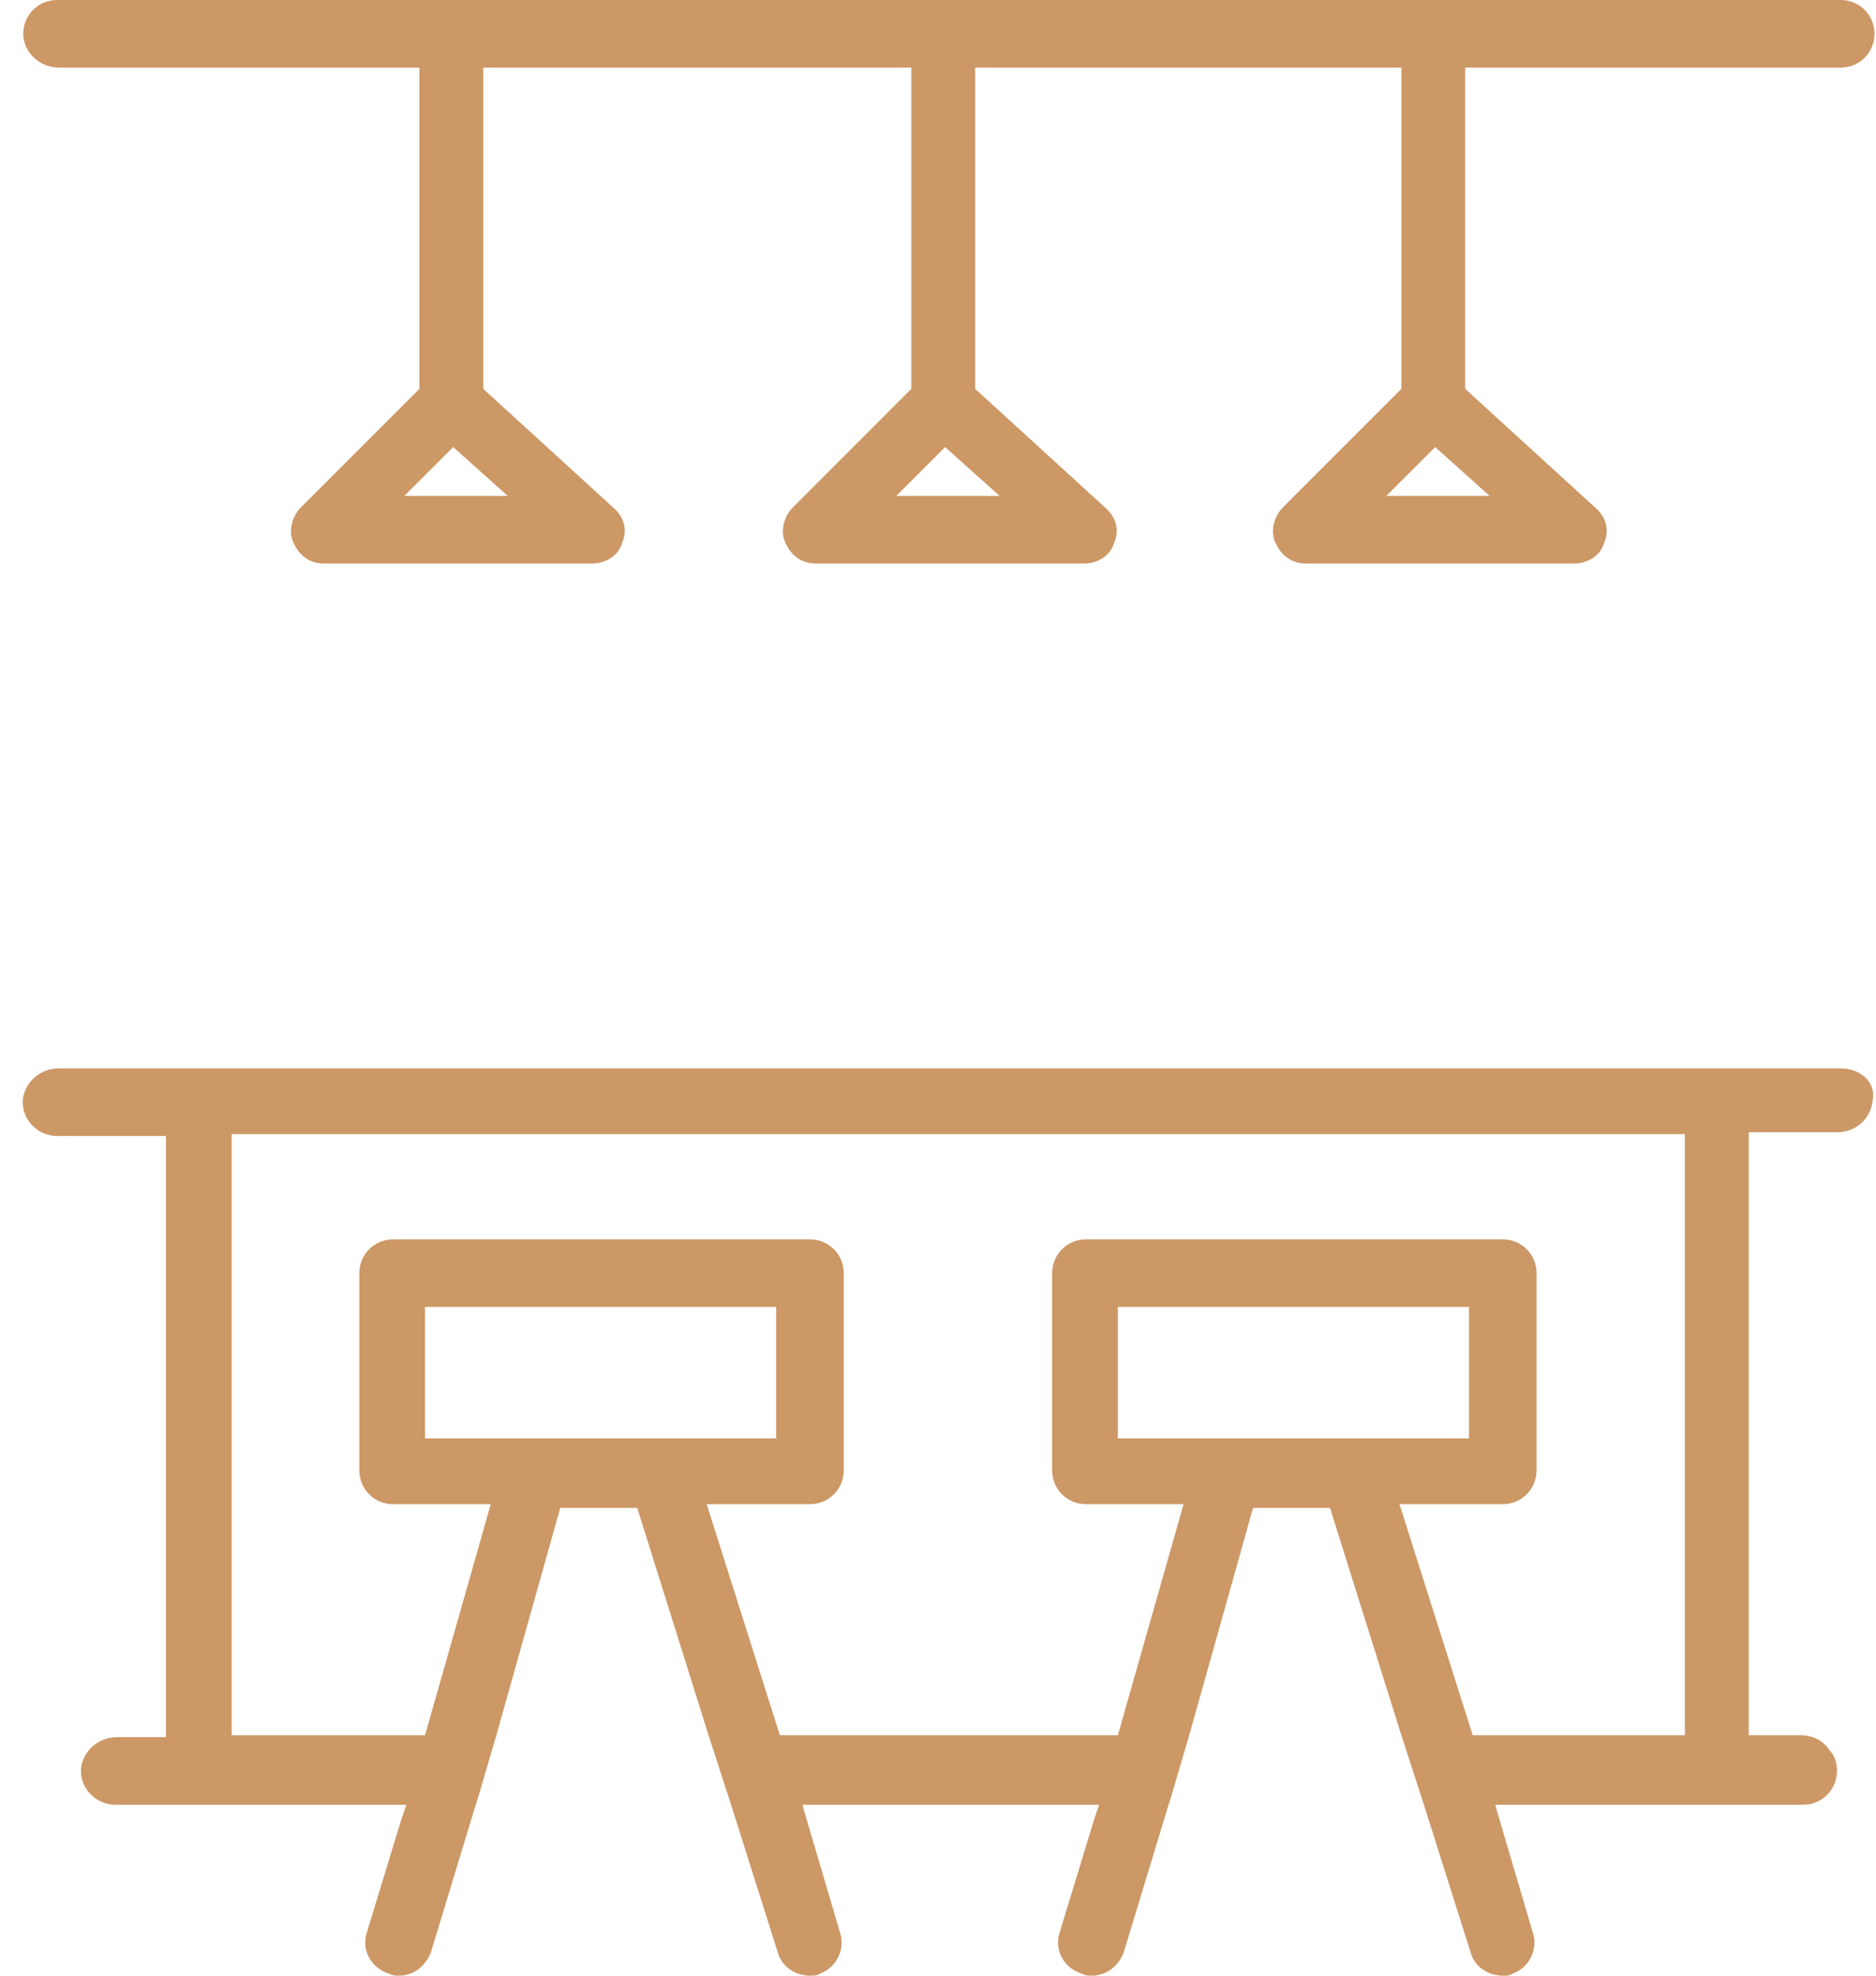<?xml version="1.0" encoding="UTF-8"?> <svg xmlns="http://www.w3.org/2000/svg" width="57" height="60" viewBox="0 0 57 60" fill="none"> <path d="M55.927 0H1.733C1.162 0 0.706 0.456 0.706 1.027C0.706 1.597 1.219 2.054 1.79 2.054H55.927C56.498 2.054 56.954 1.597 56.954 1.027C56.954 0.456 56.498 0 55.927 0Z" fill="#CC9866"></path> <path d="M33.565 15.403L29.629 11.809V1.997H27.689V11.809L24.096 15.403C23.81 15.688 23.696 16.144 23.867 16.487C24.038 16.886 24.381 17.114 24.78 17.114H32.938C33.337 17.114 33.736 16.886 33.851 16.487C34.022 16.087 33.908 15.688 33.565 15.403ZM27.233 15.06L28.716 13.577L30.371 15.06H27.233Z" fill="#CC9866"></path> <path d="M48.455 15.403L44.518 11.809V1.997H42.579V11.809L38.985 15.403C38.7 15.688 38.586 16.144 38.757 16.487C38.928 16.886 39.27 17.114 39.669 17.114H47.827C48.226 17.114 48.626 16.886 48.74 16.487C48.911 16.087 48.797 15.688 48.455 15.403ZM42.122 15.06L43.606 13.577L45.26 15.06H42.122Z" fill="#CC9866"></path> <path d="M18.619 15.403L14.683 11.809V1.997H12.743V11.809L9.149 15.403C8.864 15.688 8.75 16.144 8.921 16.487C9.092 16.886 9.435 17.114 9.834 17.114H17.992C18.391 17.114 18.79 16.886 18.904 16.487C19.076 16.087 18.961 15.688 18.619 15.403ZM12.287 15.06L13.77 13.577L15.425 15.06H12.287Z" fill="#CC9866"></path> <path d="M55.928 32.446H1.79C1.277 32.446 0.82 32.789 0.706 33.302C0.592 33.929 1.106 34.5 1.733 34.5H5.042V52.755H3.559C3.045 52.755 2.589 53.097 2.475 53.611C2.361 54.238 2.874 54.809 3.502 54.809H12.344L12.173 55.322L11.146 58.688C10.975 59.201 11.26 59.772 11.831 59.943C11.945 60 12.002 60 12.116 60C12.572 60 12.914 59.715 13.085 59.315L14.455 54.809L14.512 54.638L15.082 52.698L17.022 45.795H19.361L21.529 52.698L22.213 54.809L23.639 59.315C23.753 59.715 24.153 60 24.609 60C24.723 60 24.837 60 24.894 59.943C25.408 59.772 25.693 59.201 25.522 58.688L24.495 55.208L24.381 54.809H33.394L33.223 55.322L32.196 58.688C32.025 59.201 32.31 59.772 32.881 59.943C32.995 60 33.052 60 33.166 60C33.623 60 33.965 59.715 34.136 59.315L35.505 54.809L35.562 54.638L36.133 52.698L38.072 45.795H40.411L42.579 52.698L43.263 54.809L44.69 59.315C44.804 59.715 45.203 60 45.659 60C45.773 60 45.888 60 45.945 59.943C46.458 59.772 46.743 59.201 46.572 58.688L45.545 55.208L45.431 54.809H54.787C55.357 54.809 55.814 54.352 55.814 53.782C55.814 53.554 55.757 53.325 55.586 53.154C55.414 52.869 55.072 52.698 54.73 52.698H53.133V34.386H55.814C56.384 34.386 56.841 33.987 56.898 33.416C57.012 32.846 56.498 32.446 55.928 32.446ZM12.914 43.684V39.691H23.582V43.684H12.914ZM33.965 43.684V39.691H44.633V43.684H33.965ZM51.193 52.698H44.747L42.522 45.681H45.659C46.23 45.681 46.686 45.225 46.686 44.654V38.664C46.686 38.094 46.23 37.638 45.659 37.638H32.995C32.425 37.638 31.968 38.094 31.968 38.664V44.654C31.968 45.225 32.425 45.681 32.995 45.681H35.961L33.965 52.698H23.696L21.471 45.681H24.609C25.18 45.681 25.636 45.225 25.636 44.654V38.664C25.636 38.094 25.18 37.638 24.609 37.638H11.945C11.374 37.638 10.918 38.094 10.918 38.664V44.654C10.918 45.225 11.374 45.681 11.945 45.681H14.911L12.914 52.698H7.039V34.443H51.193V52.698Z" fill="#CC9866"></path> </svg> 